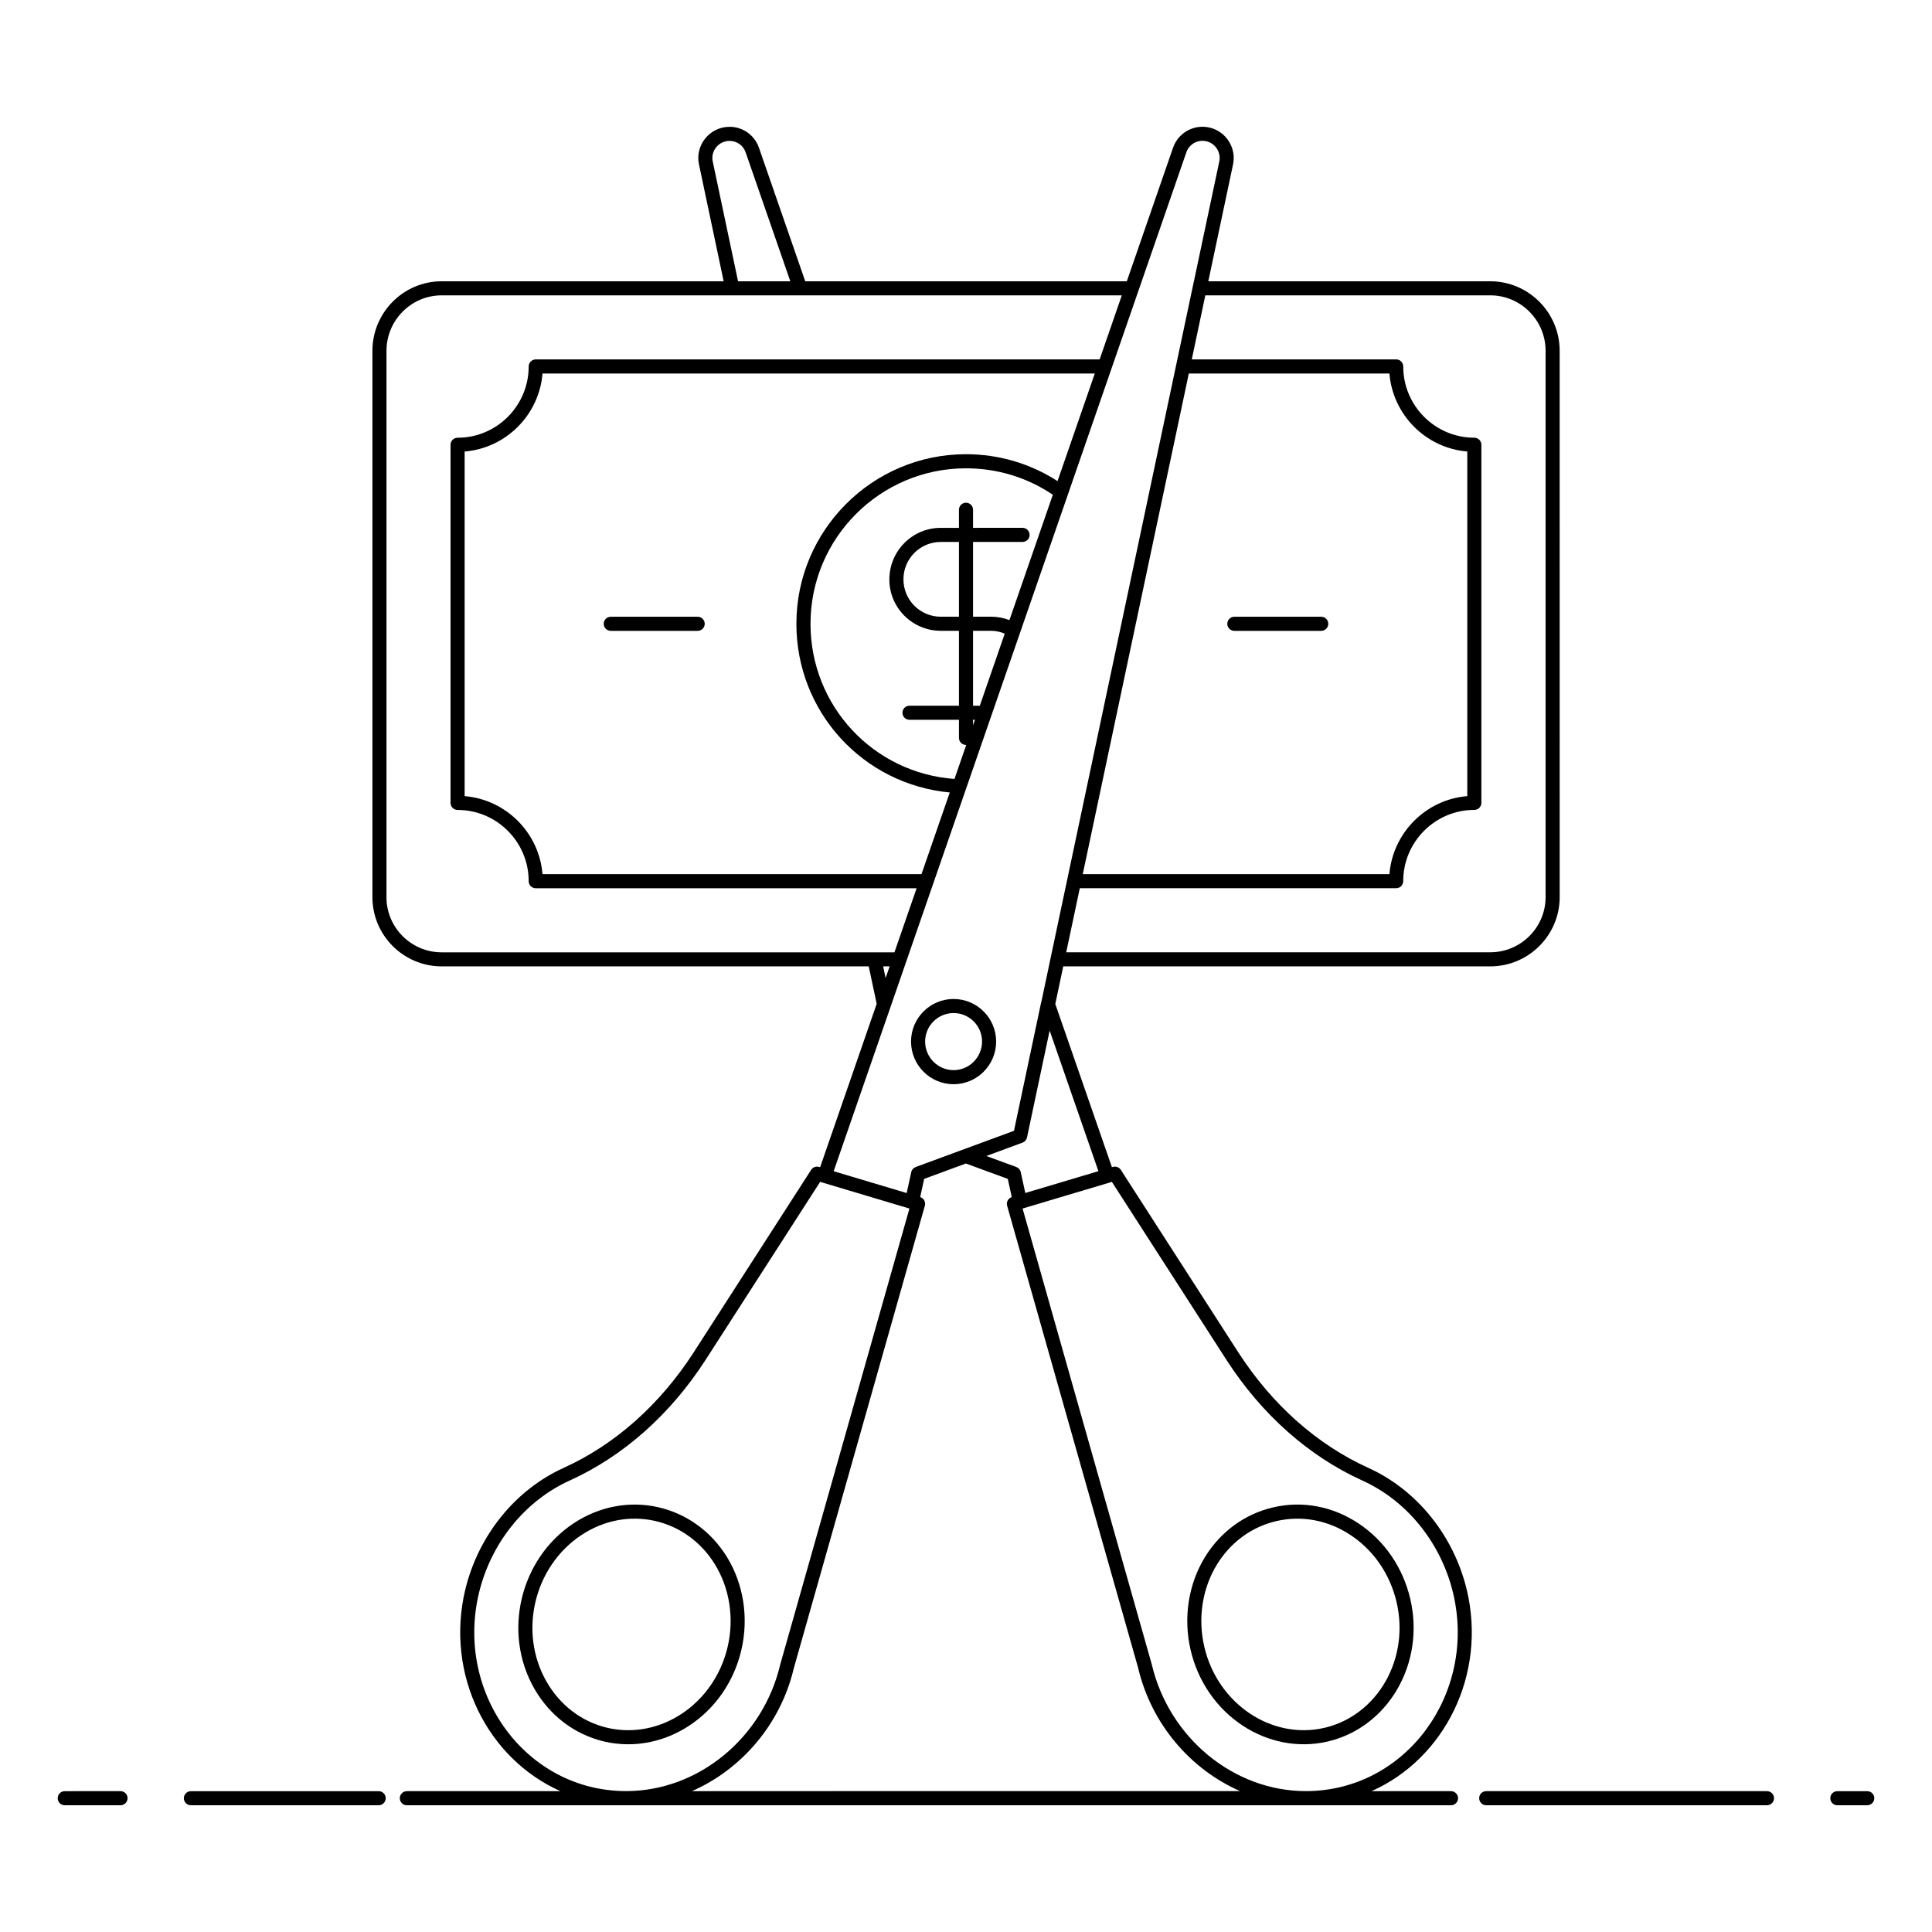 <?xml version="1.0" encoding="UTF-8"?>
<!-- Uploaded to: SVG Repo, www.svgrepo.com, Generator: SVG Repo Mixer Tools -->
<svg fill="#000000" width="800px" height="800px" version="1.1" viewBox="144 144 512 512" xmlns="http://www.w3.org/2000/svg">
 <g>
  <path d="m495.91 605.51c16.07-3.809 25.852-20.801 21.805-37.883-1.957-8.25-6.801-15.309-13.645-19.875-6.887-4.594-14.965-6.109-22.758-4.262-7.43 1.746-13.801 6.391-17.93 13.066-4.461 7.211-5.859 16.242-3.84 24.781 4.008 17.078 20.316 27.914 36.367 24.172zm-29.352-46.988c3.606-5.832 9.152-9.879 15.613-11.398h0.004c6.75-1.598 13.793-0.289 19.824 3.734 6.055 4.039 10.348 10.301 12.086 17.629 3.57 15.082-4.969 30.059-19.027 33.391-14.047 3.281-28.344-6.32-31.887-21.395-1.793-7.586-0.559-15.59 3.387-21.961z"/>
  <path d="m471.11 311.18h23.031c1.031 0 1.867-0.836 1.867-1.867s-0.836-1.867-1.867-1.867h-23.031c-1.031 0-1.867 0.836-1.867 1.867s0.836 1.867 1.867 1.867z"/>
  <path d="m305.86 311.18h23.031c1.031 0 1.867-0.836 1.867-1.867s-0.836-1.867-1.867-1.867h-23.031c-1.031 0-1.867 0.836-1.867 1.867s0.836 1.867 1.867 1.867z"/>
  <path d="m336.61 556.56c-8.637-13.973-26.617-18.188-40.688-8.805-14.098 9.398-18.828 28.898-10.324 43.746 4.117 7.184 10.684 12.16 18.492 14.012 16.012 3.738 32.348-7.074 36.359-24.172 2.023-8.539 0.621-17.574-3.84-24.781zm0.211 23.926v0.004c-3.543 15.074-17.852 24.664-31.879 21.395-6.789-1.609-12.508-5.953-16.105-12.238-7.519-13.117-3.332-30.457 9.156-38.785 12.254-8.18 27.879-4.574 35.441 7.664 3.945 6.371 5.18 14.375 3.387 21.961z"/>
  <path d="m425.77 400.1h113.16c10.145 0 18.402-8.238 18.402-18.359l-0.004-144.76c0-10.168-8.254-18.438-18.402-18.438h-74.711l6.555-30.965c0.895-4.215-1.648-8.457-5.785-9.656-4.281-1.223-8.711 1.086-10.133 5.273l-12.234 35.348h-85.223l-12.25-35.344c-1.133-3.344-4.262-5.594-7.777-5.594-5.352 0-9.223 4.926-8.129 9.977l6.539 30.965-74.727-0.004c-10.125 0-18.359 8.27-18.359 18.438v144.76c0 10.125 8.238 18.359 18.359 18.359h113.17l2.109 9.926-14.988 43.293-0.27-0.082c-0.801-0.227-1.66 0.082-2.106 0.781l-31.215 48.5c-8.93 13.789-20.801 24.324-34.336 30.465-12.934 5.856-22.711 17.988-26.156 32.457-5.258 22.328 5.852 44.586 25.273 53.238h-40.711c-1.031 0-1.867 0.836-1.867 1.867s0.836 1.867 1.867 1.867h276.71c1.031 0 1.867-0.836 1.867-1.867s-0.836-1.867-1.867-1.867h-21.066c19.422-8.652 30.531-30.91 25.277-53.246-3.449-14.461-13.227-26.594-26.156-32.449-13.535-6.141-25.41-16.676-34.336-30.461l-31.219-48.5c-0.449-0.699-1.301-1.004-2.106-0.781l-0.254 0.078-15.008-43.258zm33.281-157.12h53.16c0.898 10.984 9.668 19.77 20.637 20.676v91.324c-10.965 0.902-19.734 9.688-20.637 20.672h-81.266c4.934-23.289 28.023-132.28 28.105-132.67zm79.879-20.711c8.086 0 14.668 6.598 14.668 14.707v144.76c0 8.066-6.582 14.629-14.668 14.629h-112.37l3.598-16.984h83.844c1.031 0 1.867-0.836 1.867-1.867 0-10.414 8.457-18.883 18.844-18.883 1.031 0 1.867-0.836 1.867-1.867v-94.898c0-1.031-0.836-1.867-1.867-1.867-10.391 0-18.844-8.473-18.844-18.887 0-1.031-0.836-1.867-1.867-1.867l-54.172 0.004 3.594-16.98zm-135.27 108.75h-1.793v-19.852h4.84c1.27 0 2.449 0.309 3.562 0.75zm-1.289 3.734-0.504 1.449v-1.449zm9.141-26.422c-1.504-0.574-3.125-0.895-4.805-0.895h-4.84v-19.82h13.125c1.031 0 1.867-0.836 1.867-1.867s-0.836-1.867-1.867-1.867l-13.125 0.004v-4.797c0-1.031-0.836-1.867-1.867-1.867s-1.867 0.836-1.867 1.867v4.797h-4.824c-7.512 0-13.621 6.113-13.621 13.695 0 7.492 6.113 13.586 13.621 13.586h4.828v19.852h-13.109c-1.031 0-1.867 0.836-1.867 1.867s0.836 1.867 1.867 1.867h13.109v4.797c0 1.031 0.836 1.867 1.867 1.867 0.023 0 0.043-0.012 0.066-0.012l-3.121 9.023c-21.504-1.555-38.156-19.355-38.156-41.121 0-22.719 18.48-41.199 41.199-41.199 8.301 0 16.227 2.418 23.02 7.008zm-13.375-0.895h-4.824c-5.457 0-9.891-4.422-9.891-9.926 0-5.457 4.434-9.891 9.891-9.891h4.824zm26.121-35.938c-7.223-4.656-15.551-7.129-24.27-7.129-24.773 0-44.934 20.156-44.934 44.934 0 23.402 17.668 42.551 40.645 44.711l-7.488 21.637-100.44 0.004c-0.898-10.984-9.668-19.766-20.637-20.672l0.004-91.324c10.965-0.902 19.734-9.691 20.637-20.676h146.36zm-91.371-84.699c-0.496-2.301 0.895-4.621 3.207-5.289 0.383-0.121 0.789-0.176 1.277-0.176 1.918 0 3.621 1.23 4.242 3.062 0 0.004 0.004 0.008 0.004 0.016l11.828 34.129h-13.852zm-86.465 194.94v-144.76c0-8.109 6.562-14.707 14.629-14.707h180.24l-5.875 16.98h-149.44c-1.031 0-1.867 0.836-1.867 1.867 0 10.414-8.457 18.887-18.844 18.887-1.031 0-1.867 0.836-1.867 1.867v94.902c0 1.031 0.836 1.867 1.867 1.867 10.391 0 18.844 8.469 18.844 18.883 0 1.031 0.836 1.867 1.867 1.867h100.94l-5.879 16.984h-120c-8.062-0.008-14.625-6.574-14.625-14.637zm131.62 18.359h1.723l-0.758 2.207-0.309 0.887zm80.344-215.7c0.777-2.309 3.231-3.582 5.562-2.898 2.269 0.656 3.668 2.984 3.176 5.301l-6.719 31.734h-0.008c-10.023 47.34 19.426-91.75-38.441 181.56h0.004l-2.027 9.586c-0.008 0.027-0.035 0.039-0.039 0.066l-7.176 33.926c-3.102 1.145-27.617 10.18-26.051 9.602-0.598 0.219-1.043 0.73-1.176 1.352l-1.207 5.543-19.352-5.785c8.066-23.316 84.672-244.62 93.453-269.98zm-187.49 381.89c3.18-13.352 12.176-24.535 24.062-29.922 14.188-6.434 26.613-17.441 35.934-31.84l30.457-47.32c0.375 0.113 25.234 7.543 23.66 7.07l-34.246 120.86c-4.566 19.426-21.73 33.523-40.812 33.523-26.441 0.008-45.324-25.738-39.055-52.371zm56.48 52.379c13.125-5.758 23.508-17.734 26.996-32.59l34.727-122.55c0.273-0.977-0.277-1.984-1.238-2.289l1.051-4.824 11.059-4.074 11.105 4.082 1.055 4.82c-0.957 0.309-1.508 1.312-1.234 2.285l34.715 122.46c3.504 14.918 13.891 26.91 27.016 32.672zm141.74-114.14c9.32 14.391 21.742 25.398 35.934 31.836 11.883 5.387 20.883 16.57 24.062 29.914 6.262 26.625-12.598 52.387-39.059 52.387-19.082 0-36.246-14.102-40.828-33.609l-34.23-120.78 8.59-2.566 14.449-4.305c0.023-0.008 0.039-0.023 0.059-0.031l0.562-0.168zm-34.023-50.156c-0.375 0.113-20.621 6.156-19.375 5.785l-1.211-5.535c-0.137-0.625-0.578-1.133-1.176-1.355l-7.941-2.914c0.375-0.137 10.223-3.777 9.598-3.547 0.602-0.219 1.047-0.734 1.18-1.363l6-28.328z"/>
  <path d="m396.71 431.33c6.219 0 11.277-5.074 11.277-11.312 0-6.219-5.059-11.277-11.277-11.277s-11.277 5.059-11.277 11.277c0 6.238 5.059 11.312 11.277 11.312zm0-18.859c4.16 0 7.543 3.387 7.543 7.543 0 4.18-3.387 7.582-7.543 7.582-4.16 0-7.543-3.398-7.543-7.582 0-4.156 3.387-7.543 7.543-7.543z"/>
  <path d="m638.84 618.68h-7.922c-1.031 0-1.867 0.836-1.867 1.867s0.836 1.867 1.867 1.867l7.922-0.004c1.031 0 1.867-0.836 1.867-1.867s-0.836-1.863-1.867-1.863z"/>
  <path d="m537.86 622.41h74.406c1.031 0 1.867-0.836 1.867-1.867s-0.836-1.867-1.867-1.867h-74.406c-1.031 0-1.867 0.836-1.867 1.867s0.836 1.867 1.867 1.867z"/>
  <path d="m194.59 618.68c-1.031 0-1.867 0.836-1.867 1.867s0.836 1.867 1.867 1.867h49.762c1.031 0 1.867-0.836 1.867-1.867s-0.836-1.867-1.867-1.867z"/>
  <path d="m161.16 622.41h14.777c1.031 0 1.867-0.836 1.867-1.867s-0.836-1.867-1.867-1.867l-14.777 0.004c-1.031 0-1.867 0.836-1.867 1.867 0 1.027 0.836 1.863 1.867 1.863z"/>
 </g>
</svg>